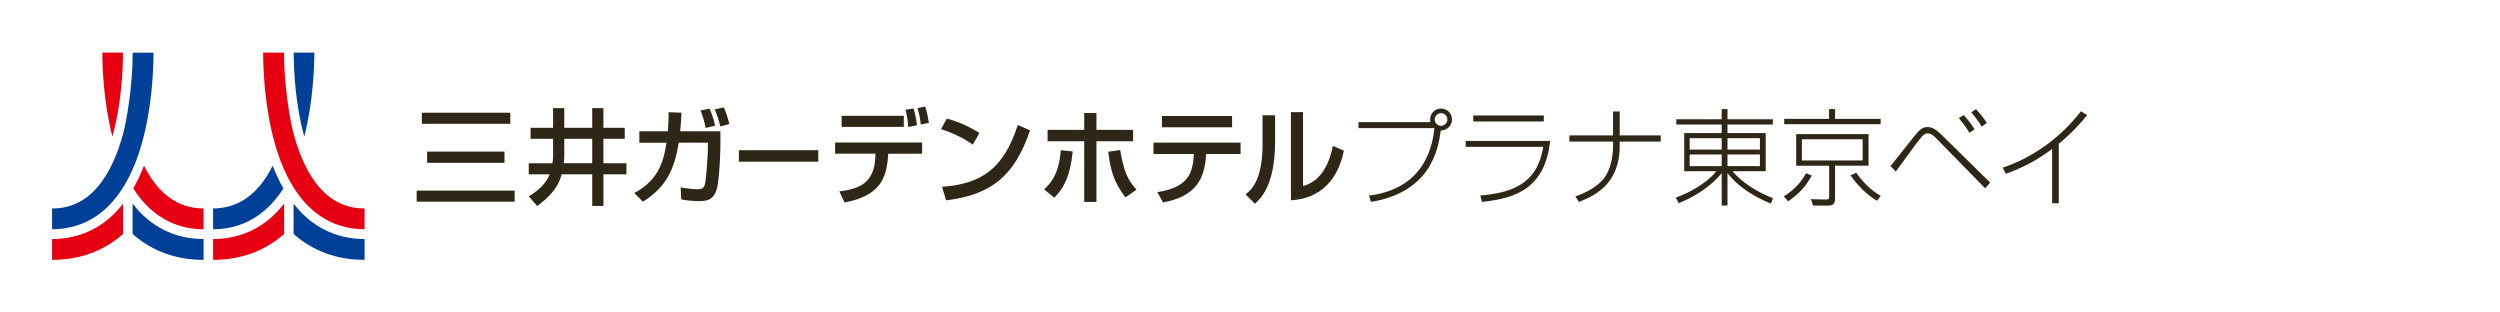 <?xml version="1.0" encoding="utf-8"?>
<!-- Generator: Adobe Illustrator 25.4.5, SVG Export Plug-In . SVG Version: 6.00 Build 0)  -->
<svg version="1.1" xmlns="http://www.w3.org/2000/svg" xmlns:xlink="http://www.w3.org/1999/xlink" x="0px" y="0px" width="240px"
	 height="30px" viewBox="0 0 240 30" enable-background="new 0 0 240 30" xml:space="preserve">
<g id="レイヤー_1">
	<g>
		<g>
			<path fill="#004098" d="M14.737,5.052c0,1.451-0.112,5.214-1.144,8.799C11.652,20.594,7.849,22.009,5,22.009v-1.997
				c1.573,0,4.944-0.455,6.79-7.062c0.379-1.358,0.949-4.811,0.949-7.897H14.737z"/>
			<path fill="#E60012" d="M9.827,5.052c0,1.237,0.089,4.629,0.96,8.058c0.846-2.944,1.02-6.408,1.02-8.058H9.827z"/>
			<path fill="#E60012" d="M13.825,15.901c-0.294,0.759-0.635,1.498-1.031,2.193c2.012,3.136,4.641,3.915,6.749,3.915v-1.997
				C17.683,20,15.457,19.207,13.825,15.901z"/>
			<g>
				<path fill="#E60012" d="M11.815,19.544C10.172,21.711,7.801,22.948,5,22.948v2c2.65,0,4.931-0.833,6.815-2.481L11.815,19.544z"
					/>
			</g>
			<g>
				<path fill="#004098" d="M12.729,22.466c1.884,1.648,4.164,2.481,6.815,2.481v-2c-2.801,0-5.172-1.236-6.815-3.404L12.729,22.466
					z"/>
			</g>
		</g>
		<g>
			<path fill="#E60012" d="M25.263,5.052c0,1.451,0.112,5.214,1.144,8.799c1.941,6.742,5.744,8.157,8.593,8.157v-1.997
				c-1.573,0-4.944-0.455-6.79-7.062c-0.379-1.358-0.949-4.811-0.949-7.897H25.263z"/>
			<path fill="#004098" d="M28.193,5.052c0,1.65,0.175,5.114,1.02,8.058c0.87-3.429,0.96-6.821,0.96-8.058H28.193z"/>
			<path fill="#004098" d="M20.457,20.012v1.997c2.108,0,4.737-0.779,6.749-3.915c-0.396-0.695-0.737-1.434-1.031-2.193
				C24.543,19.207,22.317,20,20.457,20.012z"/>
			<g>
				<path fill="#004098" d="M28.185,22.466c1.884,1.648,4.164,2.481,6.815,2.481v-2c-2.801,0-5.172-1.236-6.815-3.404L28.185,22.466
					z"/>
			</g>
			<g>
				<path fill="#E60012" d="M27.272,19.544c-1.643,2.167-4.015,3.404-6.815,3.404v2c2.65,0,4.931-0.833,6.815-2.481L27.272,19.544z"
					/>
			</g>
		</g>
	</g>
</g>
<g id="jp">
	<g>
		<g>
			<path fill="#2E2617" d="M131.417,18.778c5.619-0.697,6.145-5.205,6.286-6.478h-7.287v-0.576h6.903
				c-0.02-0.061-0.03-0.121-0.03-0.243c0-0.616,0.495-1.061,1.051-1.061c0.586,0,1.051,0.465,1.051,1.051
				c0,0.546-0.425,1.051-1.072,1.051c-0.263,1.809-0.93,5.892-6.701,6.863L131.417,18.778z M137.734,11.471
				c0,0.333,0.273,0.607,0.607,0.607c0.343,0,0.606-0.283,0.606-0.607c0-0.343-0.273-0.606-0.606-0.606
				C138.017,10.864,137.734,11.127,137.734,11.471z"/>
			<path fill="#2E2617" d="M148.82,13.532c-0.505,4.397-3.052,5.488-6.549,5.852l-0.162-0.607c2.901-0.283,5.447-1,6.043-4.679
				h-7.449v-0.566H148.82z M148.204,11.086v0.576h-6.772v-0.576H148.204z"/>
			<path fill="#2E2617" d="M154.853,12.997v-2.294h0.637v2.294h3.942v0.597h-3.942v0.445c0,3.729-2.547,4.801-3.911,5.346
				l-0.343-0.526c0.475-0.172,1.778-0.647,2.628-1.597c0.96-1.091,0.991-2.931,0.991-3.244v-0.424h-4.194v-0.597H154.853z"/>
			<path fill="#2E2617" d="M170.194,11.956h-4.356v0.819h3.669v3.658h-3.184c0.91,1.122,2.547,2.092,3.891,2.598l-0.222,0.515
				c-2.769-1.162-3.79-2.466-4.154-2.941v3.123h-0.556v-3.113c-1.011,1.284-2.607,2.274-4.124,2.891l-0.283-0.536
				c1.91-0.687,3.376-1.819,3.891-2.537h-3.082v-3.658h3.598v-0.819h-4.356V11.45h4.356v-0.97h0.556v0.97h4.356V11.956z
				 M162.209,13.27v1.092h3.073V13.27H162.209z M162.209,14.826v1.122h3.073v-1.122H162.209z M168.951,13.27h-3.113v1.092h3.113
				V13.27z M168.951,14.826h-3.113v1.122h3.113V14.826z"/>
			<path fill="#2E2617" d="M171.244,18.859c0.515-0.333,1.486-1,2.143-2.234l0.546,0.232c-0.637,1.122-1.183,1.688-2.264,2.476
				L171.244,18.859z M180.542,11.925h-9.257V11.41h4.305v-0.94h0.576v0.94h4.376V11.925z M179.379,15.907h-3.214v3.113
				c0,0.627-0.222,0.718-0.778,0.718h-1.334l-0.202-0.616l1.405,0.03c0.344,0.01,0.344-0.061,0.344-0.354v-2.89h-3.163v-3.032h6.943
				V15.907z M178.814,13.371h-5.832v2.031h5.832V13.371z M178.197,16.585c0.991,1.405,1.941,1.97,2.355,2.223l-0.354,0.465
				c-0.98-0.566-1.93-1.526-2.547-2.445L178.197,16.585z"/>
			<path fill="#2E2617" d="M181.491,15.948c0.425-0.515,2.416-3.072,2.628-3.285c0.354-0.374,0.616-0.465,0.91-0.465
				c0.424,0,0.798,0.192,1.324,0.707l4.7,4.619l-0.475,0.556l-4.821-4.922c-0.071-0.071-0.374-0.354-0.697-0.354
				c-0.131,0-0.324,0.051-0.546,0.293c-0.313,0.344-0.849,1.072-2.517,3.376L181.491,15.948z M189.071,12.754
				c-0.364-0.617-0.768-1.112-1.021-1.415l0.465-0.293c0.354,0.384,0.708,0.829,1.041,1.364L189.071,12.754z M190.243,12.158
				c-0.283-0.475-0.647-0.96-1.001-1.375l0.445-0.303c0.182,0.192,0.566,0.586,1.051,1.314L190.243,12.158z"/>
			<path fill="#2E2617" d="M197.641,19.505h-0.637V14.3c-1.354,1.021-2.85,1.829-4.457,2.385l-0.283-0.596
				c1.425-0.434,4.881-1.961,7.499-5.407l0.607,0.364c-1.344,1.658-2.496,2.567-2.729,2.749V19.505z"/>
		</g>
		<g>
			<rect x="40.497" y="10.822" fill="#2E2617" width="8.49" height="1.064"/>
			<rect x="41.004" y="14.555" fill="#2E2617" width="7.427" height="1.075"/>
			<rect x="40" y="18.298" fill="#2E2617" width="9.404" height="1.064"/>
			<path fill="#2E2617" d="M57.928,15.671v-2.345h2.048v-1.055h-2.048v-1.889h-1.075v1.889h-2.683v-1.889h-1.075v1.889h-2.157v1.055
				h2.157v1.714c0,0.175-0.024,0.409-0.065,0.631H50.76v1.064h2.007c-0.288,0.77-0.952,1.476-1.975,2.1l-0.025,0.016l0.785,0.907
				l0.015,0.018l0.019-0.014c1.87-1.359,2.185-2.478,2.331-3.027h2.938v3.032h1.075v-3.032h2.207v-1.064H57.928z M56.854,13.325
				v2.345h-2.738c0.036-0.201,0.055-0.43,0.055-0.681v-1.665H56.854z"/>
			<g>
				<path fill="#2E2617" d="M69.131,12.041l0.025,0.094l0.863-0.221l-0.006-0.024c-0.166-0.672-0.28-0.994-0.518-1.564l-0.008-0.019
					l-0.875,0.19l0.012,0.028C68.876,11.091,69.03,11.663,69.131,12.041z"/>
				<path fill="#2E2617" d="M67.738,12.258l0.005,0.026l0.905-0.221l-0.005-0.024c-0.165-0.747-0.346-1.198-0.519-1.595
					l-0.008-0.019l-0.835,0.173l-0.029,0.006l0.011,0.028C67.48,11.191,67.594,11.541,67.738,12.258z"/>
				<path fill="#2E2617" d="M65.422,10.842l0.001-0.026l-1.208-0.041l-0.026-0.001v0.026c0,0.507-0.025,1.097-0.077,1.804h-2.736
					V13.7h2.61c-0.244,1.481-0.591,3.495-3.064,4.813l-0.03,0.016l0.809,0.819l0.014,0.014l0.017-0.011
					c2.317-1.436,3.032-3.228,3.428-5.652h2.797V14.3c0,0.493-0.14,2.61-0.248,3.197c-0.064,0.395-0.155,0.675-0.741,0.675
					c-0.501,0-1.283-0.125-1.596-0.179l-0.031-0.005l0.061,1.135l0.001,0.02l0.019,0.004c0.59,0.106,1.153,0.159,1.674,0.159
					c0.868,0,1.604-0.128,1.824-1.702c0.196-1.353,0.239-3.27,0.239-3.672v-1.328h-3.864C65.37,11.849,65.4,11.311,65.422,10.842z"
					/>
			</g>
			<rect x="70.934" y="14.421" fill="#2E2617" width="7.622" height="1.101"/>
			<g>
				<path fill="#2E2617" d="M87.181,12.155l0.001,0.03l0.847-0.159l-0.003-0.023c-0.06-0.54-0.158-1.023-0.319-1.565l-0.006-0.021
					l-0.747,0.113l-0.027,0.004l0.006,0.027C87.091,11.21,87.161,11.524,87.181,12.155z"/>
				<path fill="#2E2617" d="M88.394,11.928l0.002,0.028l0.777-0.16l-0.004-0.024c-0.147-0.92-0.256-1.247-0.344-1.511l-0.012-0.036
					l-0.735,0.149l0.009,0.027C88.202,10.767,88.343,11.359,88.394,11.928z"/>
				<path fill="#2E2617" d="M80.172,14.755h3.876l-0.009,0.252c-0.093,2.681-1.674,3.122-3.428,3.366l-0.034,0.005l0.492,1.045
					l0.008,0.018l0.019-0.004c3.247-0.635,3.997-2.161,4.156-4.417l0.018-0.264h3.252V13.68h-8.351V14.755z"/>
				<rect x="80.799" y="11.116" fill="#2E2617" width="5.965" height="1.064"/>
			</g>
			<g>
				<path fill="#2E2617" d="M93.384,13.885l0.63-1.098l0.012-0.021l-0.021-0.013c-1.36-0.836-2.237-1.122-3.088-1.365l-0.019-0.006
					l-0.561,1.019l0.03,0.009c1.005,0.302,2.236,0.901,2.995,1.457L93.384,13.885z"/>
				<path fill="#2E2617" d="M97.715,11.994l-0.009,0.027c-0.686,2.099-1.558,3.508-2.744,4.434
					c-1.106,0.864-2.533,1.332-4.491,1.474l-0.031,0.002l0.376,1.282l0.006,0.02l0.021-0.003c4.364-0.542,6.542-2.354,8.034-6.687
					l0.007-0.022L97.715,11.994z"/>
			</g>
			<g>
				<path fill="#2E2617" d="M109.082,18.19c-0.868-0.99-1.2-1.799-1.545-3.765l-0.004-0.024l-1.142,0.166l0.003,0.025
					c0.224,1.779,0.527,2.882,1.635,4.336l0.014,0.019l1.034-0.72l0.023-0.016L109.082,18.19z"/>
				<path fill="#2E2617" d="M101.83,14.448c-0.179,2.396-1.052,3.219-1.573,3.711l-0.021,0.02l0.974,0.798l0.016-0.016
					c0.709-0.728,1.488-1.728,1.747-4.399l0.003-0.025l-1.144-0.114L101.83,14.448z"/>
				<polygon fill="#2E2617" points="108.779,12.466 105.26,12.466 105.26,10.846 104.087,10.846 104.087,12.466 100.568,12.466 
					100.568,13.56 104.087,13.56 104.087,19.385 105.26,19.385 105.26,13.56 108.779,13.56 				"/>
			</g>
			<g>
				<rect x="111.549" y="11.134" fill="#2E2617" width="6.731" height="1.084"/>
				<path fill="#2E2617" d="M110.734,13.689v1.094h3.876c-0.106,1.771-0.44,3.163-3.467,3.658l-0.035,0.006l0.543,0.992l0.018-0.004
					c1.519-0.293,2.57-0.839,3.212-1.672c0.543-0.704,0.825-1.624,0.912-2.98h3.302v-1.094H110.734z"/>
			</g>
			<g>
				<path fill="#2E2617" d="M121.205,13.853c0,3.497-1.121,4.398-1.599,4.782l-0.034,0.027l0.885,0.884l0.017,0.017l0.018-0.016
					c0.474-0.427,1.917-1.725,1.917-5.914v-2.57h-1.204V13.853z"/>
				<path fill="#2E2617" d="M127.98,14.019l-0.029-0.012l-0.01,0.052c-0.409,2.094-1.42,3.441-2.849,3.799v-7.091h-1.164v8.463
					l0.027-0.002c0.489-0.041,1.507-0.127,2.537-0.754c1.279-0.778,2.125-2.12,2.515-3.988l0.004-0.02L127.98,14.019z"/>
			</g>
		</g>
	</g>
</g>
<g id="eng" display="none">
	<g display="inline">
		<g>
			<path fill="#2E2617" d="M145.656,10.342h1.871c1.426,0,2.35,0.718,2.35,2.154c0,1.414-1.066,2.154-2.426,2.154h-1.044v3.286
				h-0.75V10.342z M146.406,13.998h0.522c1.132,0,2.198-0.131,2.198-1.501c0-0.957-0.544-1.501-1.501-1.501h-1.219V13.998z"/>
			<path fill="#2E2617" d="M151.281,10.342h1.959c1.349,0,2.23,0.577,2.23,1.969c0,0.979-0.751,1.632-1.686,1.752v0.022
				c0.609,0.076,0.739,0.403,0.979,0.914l1.295,2.937h-0.827l-1.099-2.568c-0.435-0.979-0.762-1.012-1.48-1.012h-0.62v3.579h-0.751
				V10.342z M152.031,13.704h0.794c0.882,0,1.893-0.337,1.893-1.393c0-1.24-0.881-1.316-1.915-1.316h-0.772V13.704z"/>
			<path fill="#2E2617" d="M159.789,10.342h0.849l3.014,7.594h-0.783l-0.816-2.034h-3.83l-0.816,2.034h-0.729L159.789,10.342z
				 M160.158,11.06l-1.654,4.189h3.297L160.158,11.06z"/>
			<path fill="#2E2617" d="M164.793,10.342h0.947l3.862,6.68h0.022v-6.68h0.751v7.594h-1.012l-3.797-6.549h-0.022v6.549h-0.751
				V10.342z"/>
			<path fill="#2E2617" d="M174.628,10.342h0.849l3.014,7.594h-0.783l-0.816-2.034h-3.83l-0.816,2.034h-0.729L174.628,10.342z
				 M174.998,11.06l-1.654,4.189h3.297L174.998,11.06z"/>
			<path fill="#2E2617" d="M184.333,10.995h-2.241v-0.653h5.233v0.653h-2.241v6.941h-0.751V10.995z"/>
			<path fill="#2E2617" d="M189.405,12.257c1.795,0,2.589,1.393,2.589,2.905c0,1.512-0.794,2.905-2.589,2.905
				c-1.795,0-2.589-1.393-2.589-2.905C186.816,13.65,187.61,12.257,189.405,12.257z M189.405,17.479
				c1.197,0,1.838-1.034,1.838-2.317c0-1.284-0.642-2.317-1.838-2.317s-1.839,1.034-1.839,2.317
				C187.566,16.446,188.208,17.479,189.405,17.479z"/>
			<path fill="#2E2617" d="M193.452,9.777h0.685v4.885l2.481-2.274h0.881l-2.709,2.459l3.036,3.09h-0.947l-2.742-2.85v2.85h-0.685
				V9.777z"/>
			<path fill="#2E2617" d="M200.709,18.763c-0.261,0.761-0.653,1.523-1.425,1.523c-0.25,0-0.511-0.033-0.74-0.087l0.065-0.588
				c0.131,0.044,0.261,0.087,0.511,0.087c0.588,0,0.783-0.489,1.001-1.208l0.142-0.489l-1.969-5.614h0.751l1.556,4.635l-0.011-0.011
				h0.022l1.599-4.624h0.718L200.709,18.763z"/>
			<path fill="#2E2617" d="M206.214,12.257c1.795,0,2.589,1.393,2.589,2.905c0,1.512-0.794,2.905-2.589,2.905
				c-1.795,0-2.589-1.393-2.589-2.905C203.625,13.65,204.419,12.257,206.214,12.257z M206.214,17.479
				c1.197,0,1.838-1.034,1.838-2.317c0-1.284-0.642-2.317-1.838-2.317s-1.839,1.034-1.839,2.317
				C204.375,16.446,205.017,17.479,206.214,17.479z"/>
			<path fill="#2E2617" d="M213.46,10.342h1.806c1.24,0,2.404,0.413,2.404,1.871c0,0.968-0.446,1.545-1.382,1.73v0.022
				c0.958,0.174,1.61,0.805,1.61,1.806c0,1.654-1.349,2.165-2.927,2.165h-1.512V10.342z M214.211,17.284h0.783
				c1.012,0,2.154-0.272,2.154-1.48c0-1.349-1.164-1.49-2.274-1.49h-0.664V17.284z M214.233,13.661h0.838
				c0.794,0,1.849-0.207,1.849-1.414c0-1.099-1.012-1.251-1.654-1.251h-1.033V13.661z"/>
			<path fill="#2E2617" d="M222.849,17.044h-0.022c-0.305,0.664-1.077,1.023-1.763,1.023c-1.577,0-1.827-1.066-1.827-1.567
				c0-1.86,1.98-1.947,3.416-1.947h0.131V14.27c0-0.946-0.337-1.425-1.262-1.425c-0.577,0-1.121,0.131-1.632,0.457v-0.664
				c0.424-0.207,1.142-0.381,1.632-0.381c1.371,0,1.947,0.62,1.947,2.067v2.448c0,0.446,0,0.783,0.055,1.164h-0.675V17.044z
				 M222.783,15.14h-0.196c-1.186,0-2.6,0.12-2.6,1.338c0,0.729,0.522,1.001,1.154,1.001c1.61,0,1.643-1.404,1.643-2.002V15.14z"/>
			<path fill="#2E2617" d="M226.918,18.763c-0.261,0.761-0.653,1.523-1.425,1.523c-0.25,0-0.511-0.033-0.74-0.087l0.065-0.588
				c0.131,0.044,0.261,0.087,0.511,0.087c0.588,0,0.783-0.489,1.001-1.208l0.142-0.489l-1.969-5.614h0.751l1.556,4.635l-0.011-0.011
				h0.022l1.599-4.624h0.718L226.918,18.763z"/>
		</g>
		<g>
			<g>
				<path fill="#2E2617" d="M40,10.282h1.794l2.38,6.304l2.337-6.304h1.794v7.586h-1.087v-6.565h-0.022l-2.511,6.565H43.62
					l-2.512-6.565h-0.021v6.565H40V10.282z"/>
				<path fill="#2E2617" d="M51.532,11.087H50.38V9.934h1.153V11.087z M50.446,12.325h1.022v5.543h-1.022V12.325z"/>
				<path fill="#2E2617" d="M56.283,13.151h-1.468v3.033c0,0.641,0.391,0.99,0.859,0.99c0.315,0,0.544-0.098,0.695-0.196v0.869
					c-0.228,0.064-0.544,0.152-0.87,0.152c-1.054,0-1.706-0.5-1.706-1.608v-3.239h-1.25v-0.826h1.25v-1.282l1.022-0.327v1.609h1.468
					V13.151z"/>
				<path fill="#2E2617" d="M57.587,16.782c0.402,0.261,0.978,0.392,1.271,0.392c0.467,0,1.044-0.196,1.044-0.794
					c0-1.011-2.402-0.924-2.402-2.479c0-1.152,0.858-1.706,1.957-1.706c0.477,0,0.869,0.098,1.271,0.217l-0.087,0.891
					c-0.228-0.141-0.837-0.283-1.076-0.283c-0.522,0-0.978,0.218-0.978,0.674c0,1.13,2.402,0.804,2.402,2.576
					c0,1.184-0.945,1.728-1.935,1.728c-0.522,0-1.054-0.054-1.522-0.304L57.587,16.782z"/>
				<path fill="#2E2617" d="M67.238,17.868h-0.989v-0.88h-0.021c-0.305,0.63-1.044,1.011-1.815,1.011
					c-1.436,0-2.077-0.891-2.077-2.379v-3.294h1.022v2.869c0,1.294,0.283,1.924,1.174,1.979c1.162,0,1.685-0.936,1.685-2.283v-2.565
					h1.021V17.868z"/>
				<path fill="#2E2617" d="M70.303,11.087h-1.152V9.934h1.152V11.087z M69.217,12.325h1.022v5.543h-1.022V12.325z"/>
			</g>
			<g>
				<path fill="#2E2617" d="M80.988,11.629c-0.533-0.348-1.109-0.522-2.087-0.522c-1.75,0-2.913,1.272-2.913,2.967
					c0,1.783,1.283,2.968,2.859,2.968c0.75,0,0.946-0.077,1.218-0.131v-2.304h-1.598v-0.891h2.685v3.946
					c-0.413,0.141-1.131,0.336-2.315,0.336c-2.403,0-4.001-1.543-4.001-3.956c0-2.337,1.695-3.892,4.011-3.892
					c1.109,0,1.598,0.163,2.228,0.382L80.988,11.629z"/>
				<path fill="#2E2617" d="M83.183,12.717c0.511-0.304,1.119-0.521,1.827-0.521c1.587,0,2.228,0.781,2.228,2.293v2.293
					c0,0.631,0.022,0.923,0.043,1.086h-0.956v-0.717h-0.022c-0.239,0.337-0.782,0.848-1.717,0.848c-1.196,0-2.033-0.521-2.033-1.728
					c0-1.391,1.522-1.826,2.577-1.826c0.402,0,0.685,0,1.087,0.022c0-0.957-0.348-1.446-1.37-1.446
					c-0.577,0-1.196,0.218-1.609,0.565L83.183,12.717z M86.216,15.227c-0.218,0-0.436-0.022-0.653-0.022
					c-0.554,0-1.924,0.086-1.924,1.065c0,0.587,0.566,0.903,1.033,0.903c1.011,0,1.544-0.632,1.544-1.457V15.227z"/>
				<path fill="#2E2617" d="M88.966,12.325h0.957v0.858h0.022c0.271-0.575,0.858-0.988,1.445-0.988c0.305,0,0.456,0.031,0.673,0.075
					v0.913c-0.184-0.076-0.391-0.098-0.565-0.098c-0.913,0-1.512,0.87-1.512,2.261v2.521h-1.021V12.325z"/>
				<path fill="#2E2617" d="M96.683,17.087h-0.022c-0.272,0.412-0.902,0.912-1.891,0.912c-1.674,0-2.38-1.489-2.38-3
					c0-1.489,0.782-2.804,2.391-2.804c0.967,0,1.521,0.379,1.837,0.89h0.021v-3.37h1.022v8.152h-0.978V17.087z M95.009,17.174
					c1.152,0,1.63-1.142,1.63-2.066c0-1.033-0.532-2.087-1.641-2.087c-1.108,0-1.544,1.044-1.522,2.054
					C93.454,15.945,93.911,17.174,95.009,17.174z"/>
				<path fill="#2E2617" d="M103.596,17.641c-0.392,0.141-0.837,0.358-1.75,0.358c-1.968,0-2.87-1.195-2.87-3
					c0-1.641,1.033-2.804,2.598-2.804c1.848,0,2.445,1.347,2.445,3.129h-3.956c0,1.099,0.859,1.849,1.826,1.849
					c0.673,0,1.457-0.349,1.707-0.555V17.641z M102.933,14.564c0-0.848-0.501-1.544-1.381-1.544c-1,0-1.413,0.826-1.489,1.544
					H102.933z"/>
				<path fill="#2E2617" d="M105.335,12.325h0.989v0.881h0.022c0.304-0.632,1.044-1.011,1.816-1.011c1.435,0,2.076,0.89,2.076,2.379
					v3.293h-1.021v-2.869c0-1.293-0.282-1.925-1.174-1.979c-1.163,0-1.685,0.936-1.685,2.283v2.565h-1.022V12.325z"/>
			</g>
			<g>
				<path fill="#2E2617" d="M115.15,10.282h1.087v3.174h3.63v-3.174h1.087v7.586h-1.087v-3.455h-3.63v3.455h-1.087V10.282z"/>
				<path fill="#2E2617" d="M125.193,12.196c1.684,0,2.815,1.217,2.815,2.901c0,1.587-1.152,2.902-2.815,2.902
					c-1.674,0-2.826-1.315-2.826-2.902C122.367,13.413,123.498,12.196,125.193,12.196z M125.193,17.174
					c1.195,0,1.728-1.087,1.728-2.077c0-1.054-0.642-2.076-1.728-2.076c-1.098,0-1.739,1.022-1.739,2.076
					C123.454,16.086,123.986,17.174,125.193,17.174z"/>
				<path fill="#2E2617" d="M132.215,13.151h-1.467v3.033c0,0.641,0.391,0.99,0.858,0.99c0.315,0,0.544-0.098,0.695-0.196v0.869
					c-0.228,0.064-0.543,0.152-0.869,0.152c-1.054,0-1.707-0.5-1.707-1.608v-3.239h-1.25v-0.826h1.25v-1.282l1.023-0.327v1.609
					h1.467V13.151z"/>
				<path fill="#2E2617" d="M137.747,17.641c-0.391,0.141-0.837,0.358-1.75,0.358c-1.967,0-2.87-1.195-2.87-3
					c0-1.641,1.033-2.804,2.598-2.804c1.848,0,2.445,1.347,2.445,3.129h-3.956c0,1.099,0.859,1.849,1.826,1.849
					c0.674,0,1.457-0.349,1.707-0.555V17.641z M137.084,14.564c0-0.848-0.5-1.544-1.381-1.544c-1,0-1.413,0.826-1.489,1.544H137.084
					z"/>
				<path fill="#2E2617" d="M139.617,9.716h1.022v8.152h-1.022V9.716z"/>
			</g>
		</g>
	</g>
</g>
</svg>
